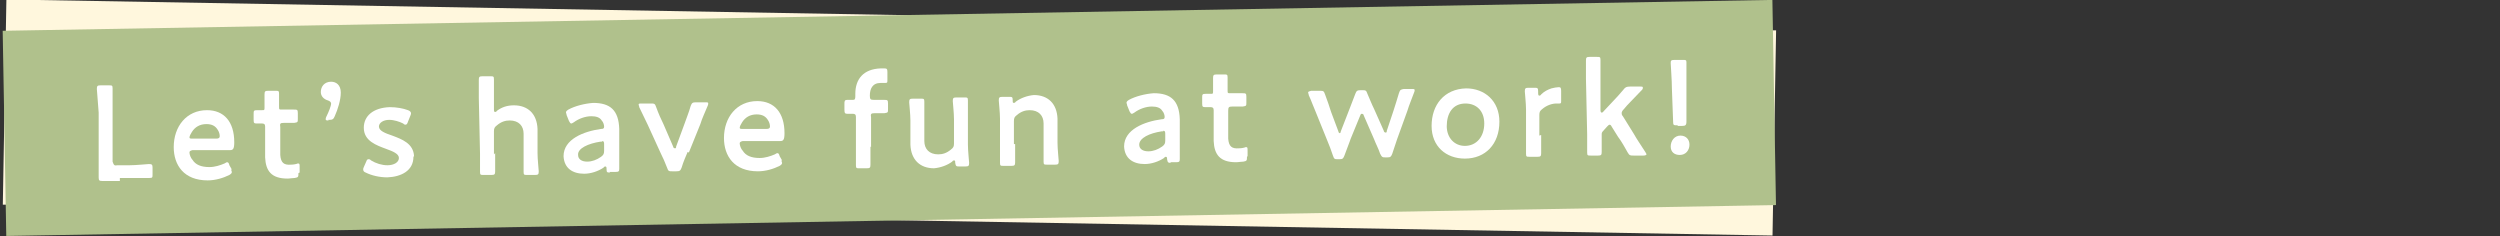 <?xml version="1.0" encoding="UTF-8"?>
<svg xmlns="http://www.w3.org/2000/svg" width="413" height="39" version="1.1" viewBox="0 0 413 39">
  <rect x="0" y="0" width="413" height="39" fill="#333333" stroke="none"/>
  <defs>
    <style>
      .cls-1 {
        fill: #fff;
      }

      .cls-2 {
        fill: #fff7dd;
      }

      .cls-3 {
        fill: #b0c18c;
      }
    </style>
  </defs>
  <!-- Generator: Adobe Illustrator 28.6.0, SVG Export Plug-In . SVG Version: 1.2.0 Build 709)  -->
  <g>
    <g id="_レイヤー_1" data-name="レイヤー_1">
      <g>
        <rect class="cls-2" x=".7" y="2.5" width="292.4" height="33.9" transform="translate(.4 -2.6) rotate(1)"/>
        <g>
          <rect class="cls-3" x=".7" y="2.5" width="292.4" height="33.9" transform="translate(-.3 2.6) rotate(-1)"/>
          <g>
            <path class="cls-1" d="M19.8,29.9c-1,0-2.8,0-2.9,0-.5,0-.6-.1-.6-.6,0-.2,0-2.5,0-3.8v-6.9c-.1-1.3-.3-3.7-.3-3.9,0-.5.1-.6.6-.6h1.4c.5,0,.6,0,.6.5,0,.2,0,2.6,0,3.9v8.2c.2.6.3.7.8.6h2c1.1,0,3-.2,3.2-.2.5,0,.6.1.6.6v1.1c0,.5,0,.6-.5.6-.2,0-2.1,0-3.2,0h-1.7Z"/>
            <path class="cls-1" d="M38.2,28c0,.2.1.3.1.4,0,.2-.1.3-.4.5-1,.5-2.3.9-3.6.9-3.9,0-5.6-2.5-5.6-5.5,0-3.4,2.1-6.1,5.5-6.1,2.8,0,4.5,1.9,4.5,5.3,0,1.1-.2,1.3-.7,1.3h-6.2c-.4.1-.5.2-.5.4,0,.3.2.9.5,1.2.5.8,1.4,1.2,2.8,1.2.9,0,1.8-.3,2.5-.6.2-.1.3-.2.4-.2.2,0,.3.1.4.5l.4.7ZM36.3,22.5c0-.3-.1-.7-.3-1-.4-.7-1-1-1.9-1-1.1,0-1.9.5-2.4,1.3-.2.3-.4.7-.4.9,0,.2.2.2.5.2h3.9c.4,0,.6-.1.6-.4Z"/>
            <path class="cls-1" d="M49.3,28.6c0,.6,0,.7-.6.8-.4,0-.8.1-1.2.1-2.7,0-3.6-1.3-3.7-3.5v-5.1c0-.4-.2-.5-.5-.5-.3,0-.6,0-.7,0-.6,0-.7,0-.7-.6v-.9c0-.6,0-.7.6-.7.2,0,.5,0,.8,0,.4,0,.4,0,.4-.5,0-.7,0-1.9,0-2.1,0-.5.1-.6.6-.6h1.2c.5,0,.6,0,.6.5,0,.2,0,1.3,0,2.1,0,.5,0,.5.5.5h.6c.4,0,1.1,0,1.3,0,.6,0,.7,0,.7.6v.9c0,.6,0,.6-.6.7-.2,0-.9,0-1.3,0h-.4c-.6,0-.7.1-.6.7v4.6c.1,1.3.6,1.7,1.8,1.6.4,0,.9-.1,1.1-.2.3,0,.3.1.3.6v.9Z"/>
            <path class="cls-1" d="M54.3,19.9c-.3,0-.5,0-.5-.2,0,0,0-.2.1-.4.4-.8.8-1.8.8-2.2,0-.2-.2-.4-.5-.5-.7-.2-1.2-.7-1.2-1.4,0-.9.6-1.7,1.7-1.7.8,0,1.6.5,1.6,1.8,0,1.2-.5,2.8-1,3.9-.2.5-.4.6-.9.6h-.2Z"/>
            <path class="cls-1" d="M68.3,25.9c0,2.3-2,3.3-4.3,3.4-1.3,0-2.6-.3-3.6-.8-.3-.1-.4-.3-.4-.5,0-.1,0-.2.1-.4l.4-.9c.1-.3.2-.4.4-.4.1,0,.2,0,.4.2.8.5,1.8.8,2.7.8,1.1,0,1.9-.5,1.9-1.2,0-.7-1-1.1-2.1-1.5-1.6-.6-3.7-1.3-3.7-3.5,0-1.9,1.5-3.3,4.3-3.4,1.1,0,2.2.2,3,.5.3.1.5.3.5.5,0,0,0,.2-.1.4l-.4,1c-.1.3-.2.5-.4.5-.1,0-.2,0-.4-.2-.6-.3-1.5-.6-2.3-.6-1,0-1.7.5-1.7,1.1,0,.7,1,1.1,2.2,1.5,1.6.6,3.5,1.3,3.6,3.4Z"/>
            <path class="cls-1" d="M81.8,25.3c0,1,0,2.8,0,3,0,.5-.1.6-.6.6h-1.3c-.5,0-.6,0-.6-.5,0-.2,0-2,0-3l-.2-9.2c0-1,0-2.8,0-3,0-.5.1-.6.6-.6h1.3c.5,0,.6,0,.6.5,0,.2,0,2,0,3v1.9c0,.3,0,.5.2.5,0,0,.2,0,.3-.2.8-.6,1.7-.9,2.8-.9,2.3,0,3.8,1.4,3.9,3.9v4c0,1,.2,2.8.2,3,0,.5-.1.6-.6.6h-1.3c-.5,0-.6,0-.6-.5,0-.2,0-2,0-3v-3.3c0-1.3-.8-2.2-2.3-2.2-.7,0-1.4.2-2.1.8-.4.3-.5.5-.5,1v3.8Z"/>
            <path class="cls-1" d="M100.8,28.5c-.5,0-.6,0-.6-.6,0-.2,0-.4-.2-.4,0,0-.2,0-.3.2-.9.6-2.1,1-3.2,1-1.9,0-3.3-.9-3.4-2.9,0-2.8,3.3-4.1,6.2-4.5.4,0,.5-.1.5-.4,0-.2-.1-.7-.4-1-.3-.5-.9-.7-1.7-.7-1,0-2.1.4-2.9,1-.2.1-.3.2-.4.2-.2,0-.2-.1-.4-.4l-.4-1c0-.2-.1-.3-.1-.4,0-.2.1-.3.4-.5,1.1-.6,2.7-1,4.1-1.1,2.8,0,4.2,1.2,4.3,4.3v3.4c0,1.3,0,2.8,0,3.2,0,.4-.1.5-.6.5h-1ZM99.5,23.4c0,0-.2,0-.3,0-2,.3-3.8,1.1-3.7,2.2,0,.7.6,1.1,1.5,1.1.8,0,1.6-.3,2.3-.8.4-.3.5-.5.5-1v-1c0-.4,0-.6-.4-.6Z"/>
            <path class="cls-1" d="M113.6,25.1c-.3.7-.7,1.6-1,2.6-.2.5-.3.6-.9.6h-.6c-.6,0-.7,0-.9-.6-.3-.8-.7-1.7-1.1-2.5l-2.1-4.6c-.4-.8-.9-1.9-1.4-2.9,0-.2-.1-.3-.1-.4,0-.2.1-.2.5-.2h1.5c.6,0,.7,0,.9.6.4,1.1.8,2,1.2,2.8l1.6,3.7c0,.2.2.3.3.3s.2,0,.2-.3l1.4-3.8c.3-.9.7-1.8,1-2.9.2-.5.3-.6.9-.6h1.5c.4,0,.5,0,.5.2,0,0,0,.2-.1.4-.4,1-.9,2-1.2,3l-1.9,4.7Z"/>
            <path class="cls-1" d="M129.1,26.5c0,.2.1.3.1.4,0,.2-.1.3-.4.5-1,.5-2.3.9-3.6.9-3.9,0-5.6-2.5-5.6-5.5,0-3.4,2.1-6.1,5.5-6.1,2.8,0,4.5,1.9,4.5,5.3,0,1.1-.2,1.3-.7,1.3h-6.2c-.4.1-.5.2-.5.4,0,.3.2.9.5,1.2.5.8,1.4,1.2,2.8,1.2.9,0,1.8-.3,2.5-.6.2-.1.3-.2.4-.2.2,0,.3.1.4.5l.4.7ZM127.2,20.9c0-.3-.1-.7-.3-1-.4-.7-1-1-1.9-1-1.1,0-1.9.5-2.4,1.3-.2.3-.4.7-.4.9,0,.2.2.2.5.2h3.9c.4,0,.6-.1.6-.4Z"/>
            <path class="cls-1" d="M143.8,24.2c0,1,0,2.8,0,3,0,.5-.1.6-.6.6h-1.2c-.5,0-.6,0-.6-.5,0-.2,0-2,0-3v-5c0-.4-.2-.5-.5-.5-.2,0-.6,0-.9,0-.4,0-.5-.1-.5-.7v-.9c0-.5,0-.7.5-.7.3,0,.6,0,.9,0,.3,0,.4-.1.4-.6v-.4c0-2.4,1.3-4.1,4.2-4.2.2,0,.4,0,.6,0,.4,0,.5.1.5.6v1.3c0,.4,0,.5-.3.5-.2,0-.5,0-.8,0-1.4,0-1.8,1-1.8,2.1,0,.6.1.7.7.7h.3c.4,0,1.1,0,1.3,0,.6,0,.7,0,.7.6v.9c0,.6,0,.6-.6.7-.2,0-.9,0-1.3,0h-.3c-.6,0-.7.1-.6.7v4.9Z"/>
            <path class="cls-1" d="M158.5,27.5c-.5,0-.6,0-.7-.6,0-.3,0-.4-.2-.4,0,0-.2,0-.3.2-.8.6-1.9,1-3,1.1-2.3,0-3.8-1.4-3.9-3.9v-4c0-1-.2-2.8-.2-3,0-.5.1-.6.6-.6h1.3c.5,0,.6,0,.6.5,0,.2,0,2,0,3v3.5c0,1.3.8,2.2,2.3,2.2.7,0,1.4-.2,2.1-.8.4-.3.5-.5.5-1v-4c0-1-.2-2.8-.2-3,0-.5.1-.6.6-.6h1.3c.5,0,.6,0,.6.5,0,.2,0,2,0,3v4.3c0,1,.2,2.8.2,3,0,.5-.1.6-.6.6h-1.1Z"/>
            <path class="cls-1" d="M167.7,23.8c0,1,0,2.8,0,3,0,.5-.1.6-.6.6h-1.3c-.5,0-.6,0-.6-.5,0-.2,0-2,0-3v-4.3c0-1-.2-2.8-.2-3,0-.5.1-.6.6-.6h1.1c.5,0,.6,0,.6.6,0,.3,0,.4.2.4,0,0,.2,0,.3-.2.8-.6,1.9-1,3-1.1,2.3,0,3.8,1.4,3.9,3.9v4c0,1,.2,2.8.2,3,0,.5-.1.6-.6.6h-1.3c-.5,0-.6,0-.6-.5,0-.2,0-2,0-3v-3.3c0-1.3-.8-2.2-2.3-2.2-.7,0-1.4.2-2.1.8-.4.3-.5.5-.5,1v3.8Z"/>
            <path class="cls-1" d="M193.5,26.9c-.5,0-.6,0-.7-.6,0-.2,0-.4-.2-.4,0,0-.2,0-.3.2-.9.6-2.1,1-3.2,1-1.9,0-3.3-.9-3.4-2.9,0-2.8,3.3-4.1,6.2-4.5.4,0,.5-.1.5-.4,0-.2-.1-.7-.4-1-.3-.5-.9-.7-1.7-.7-1,0-2.1.4-2.9,1-.2.1-.3.2-.4.2-.2,0-.2-.1-.4-.4l-.4-1c0-.2-.1-.3-.1-.4,0-.2.1-.3.4-.5,1.1-.6,2.7-1,4.1-1.1,2.8,0,4.2,1.2,4.3,4.3v3.4c0,1.3,0,2.8,0,3.2,0,.4-.1.5-.6.5h-1ZM192.2,21.7c0,0-.2,0-.3,0-2,.3-3.7,1.1-3.7,2.2,0,.7.6,1.1,1.5,1.1.8,0,1.6-.3,2.3-.8.4-.3.5-.5.5-1v-1c0-.4,0-.6-.4-.6Z"/>
            <path class="cls-1" d="M206,25.9c0,.6,0,.7-.6.8-.4,0-.8.1-1.2.1-2.7,0-3.6-1.3-3.7-3.5v-5.1c0-.4-.2-.5-.5-.5-.3,0-.6,0-.7,0-.6,0-.7,0-.7-.6v-.9c0-.6,0-.7.6-.7.2,0,.5,0,.8,0,.4,0,.4,0,.4-.5,0-.7,0-1.9,0-2.1,0-.5.1-.6.6-.6h1.2c.5,0,.6,0,.6.5,0,.2,0,1.3,0,2.1,0,.5,0,.5.5.5h.6c.4,0,1.1,0,1.3,0,.6,0,.7,0,.7.6v.9c0,.6,0,.6-.6.7-.2,0-.9,0-1.3,0h-.4c-.6,0-.7.1-.7.7v4.6c.1,1.3.6,1.7,1.8,1.6.4,0,.9-.1,1.1-.2.3,0,.3.1.3.6v.9Z"/>
            <path class="cls-1" d="M223,23.3c-.3.8-.6,1.6-.9,2.4-.2.5-.3.6-.8.6h-.3c-.5,0-.6,0-.8-.6-.3-.9-.6-1.7-.9-2.4l-1.9-4.7c-.4-.9-.7-1.8-1.2-2.9,0-.2-.1-.3-.1-.4,0-.2.2-.2.5-.3h1.4c.6,0,.7,0,.9.6.4,1.1.7,1.9,1,2.9l1.2,3.2c0,.2.2.3.2.3,0,0,.2,0,.2-.3l1.4-3.6c.3-.8.6-1.6,1-2.6.2-.5.3-.6.9-.6h.2c.6,0,.7,0,.9.6.4.9.7,1.7,1.1,2.5l1.6,3.6c0,.2.2.3.3.3s.2,0,.2-.3l1.1-3.3c.3-1,.6-1.8.9-2.9.2-.6.3-.6.8-.7h1.3c.4,0,.5,0,.5.2,0,0,0,.2-.1.4-.4,1.1-.8,2-1.1,3l-1.7,4.7c-.3.8-.5,1.6-.8,2.4-.2.5-.3.6-.8.6h-.3c-.5,0-.6,0-.9-.6-.3-.9-.7-1.6-1-2.4l-1.7-3.9c0-.2-.2-.3-.3-.3s-.2,0-.3.3l-1.6,3.9Z"/>
            <path class="cls-1" d="M247.7,20.1c0,3.7-2.3,6.1-5.7,6.1-3.1,0-5.5-2-5.5-5.4,0-3.5,2.1-6.1,5.7-6.2,3.1,0,5.5,2.1,5.5,5.5ZM239,20.8c0,2,1.3,3.3,3,3.3,1.9,0,3.2-1.5,3.2-3.7,0-2.1-1.3-3.3-3.1-3.3-2.1,0-3.1,1.6-3.1,3.8Z"/>
            <path class="cls-1" d="M254.6,22.3c0,1,0,2.8,0,3,0,.5-.1.6-.6.6h-1.3c-.5,0-.6,0-.6-.5,0-.2,0-2,0-3v-4.3c0-1-.2-2.8-.2-3,0-.5.1-.6.6-.6h.9c.6,0,.7,0,.7.6,0,.5,0,.7.2.7,0,0,.2,0,.3-.2.5-.5,1.1-.8,1.7-1,.4-.1.9-.2,1.2-.2.3,0,.4.1.4.6v1.7c0,.3,0,.4-.3.4-.1,0-.3,0-.5,0-.7,0-1.6.3-2.3.9-.4.3-.5.5-.5,1v3.4Z"/>
            <path class="cls-1" d="M264.8,21.7c-.2.2-.2.3-.2.6,0,.9,0,2.6,0,2.8,0,.5-.1.6-.6.6h-1.2c-.5,0-.6,0-.6-.5,0-.2,0-2,0-3l-.2-9.2c0-1,0-2.8,0-3,0-.5.1-.6.6-.6h1.2c.5,0,.6,0,.6.5,0,.2,0,2,0,3v5.3c0,.3.1.4.2.4,0,0,.2,0,.3-.2l1.5-1.6c.6-.6,1.2-1.3,1.8-2,.3-.4.5-.5,1.1-.5h1.7c.3,0,.4,0,.4.2,0,0,0,.2-.1.3-.9.9-1.7,1.8-2.5,2.6l-.6.7c-.2.2-.3.4-.3.6,0,.1,0,.3.2.5l1.8,2.9c.5.9,1.2,1.9,1.9,3,.1.2.2.3.2.4,0,.1-.2.2-.5.2h-1.6c-.6,0-.7,0-1-.5-.5-.9-1-1.8-1.6-2.6l-1-1.6c-.1-.2-.2-.4-.4-.4-.1,0-.2.1-.4.3l-.9,1Z"/>
            <path class="cls-1" d="M279.1,23.9c0,.9-.6,1.7-1.6,1.7-.9,0-1.5-.5-1.5-1.4,0-.9.6-1.8,1.6-1.8.9,0,1.5.6,1.5,1.5ZM277.1,20.7c-.6,0-.7,0-.7-.6l-.2-5.4c0-1.5-.2-3.9-.2-4.3,0-.4.1-.5.6-.5h1.4c.5,0,.6,0,.6.4,0,.4,0,2.9,0,4.5v5.3c0,.6-.2.7-.7.7h-.7Z"/>
          </g>
        </g>
      </g>
    </g>
  </g>
</svg>